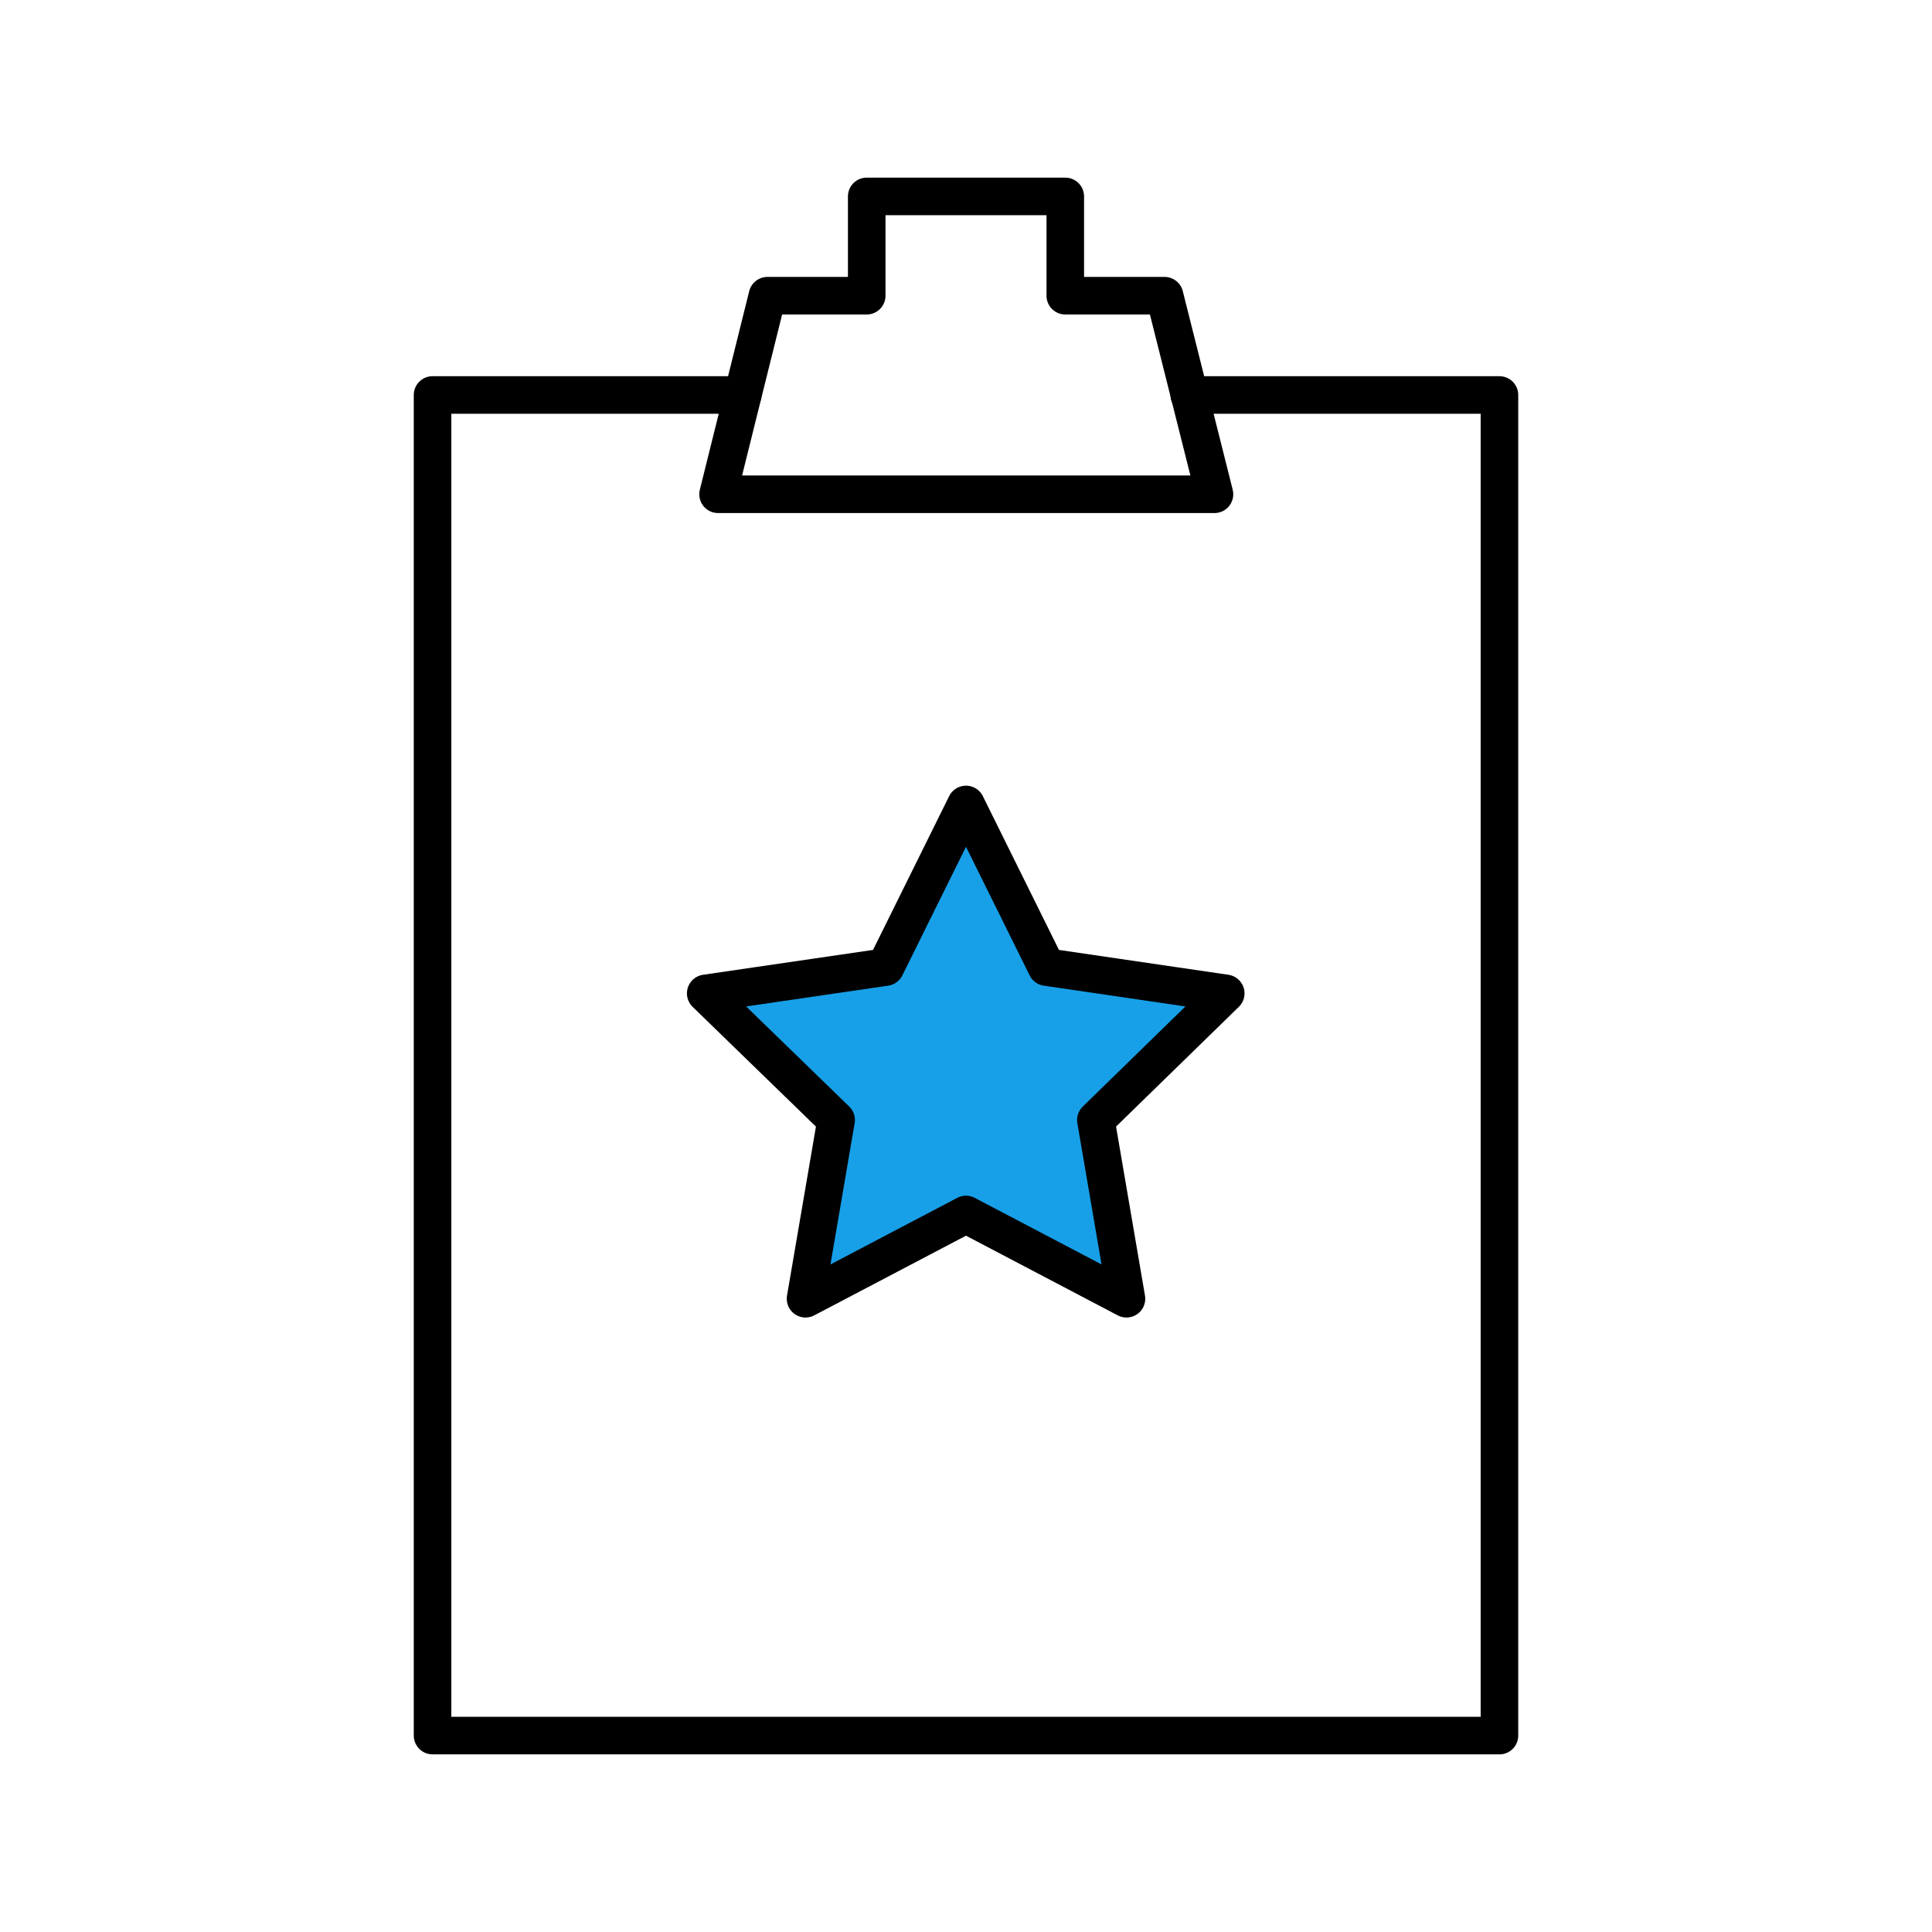 <svg id="Layer_1" data-name="Layer 1" xmlns="http://www.w3.org/2000/svg" viewBox="0 0 36 36"><defs><style>.cls-1{fill:#17a0e8;}.cls-1,.cls-2{stroke:#000;stroke-linecap:round;stroke-linejoin:round;stroke-width:0.7px;}.cls-2{fill:none;}</style></defs><title>Artboard 2 copy 11</title><polygon class="cls-1" points="18 14.99 19.5 18.02 22.84 18.51 20.42 20.87 20.99 24.2 18 22.63 15.01 24.2 15.58 20.87 13.15 18.51 16.5 18.02 18 14.99"/><polyline class="cls-2" points="22.16 7.36 27.94 7.36 27.94 32.34 8.06 32.34 8.06 7.36 13.84 7.36"/><polygon class="cls-2" points="13.38 9.21 22.63 9.21 21.7 5.51 19.85 5.51 19.85 3.66 16.15 3.66 16.15 5.51 14.3 5.51 13.38 9.21"/></svg>
